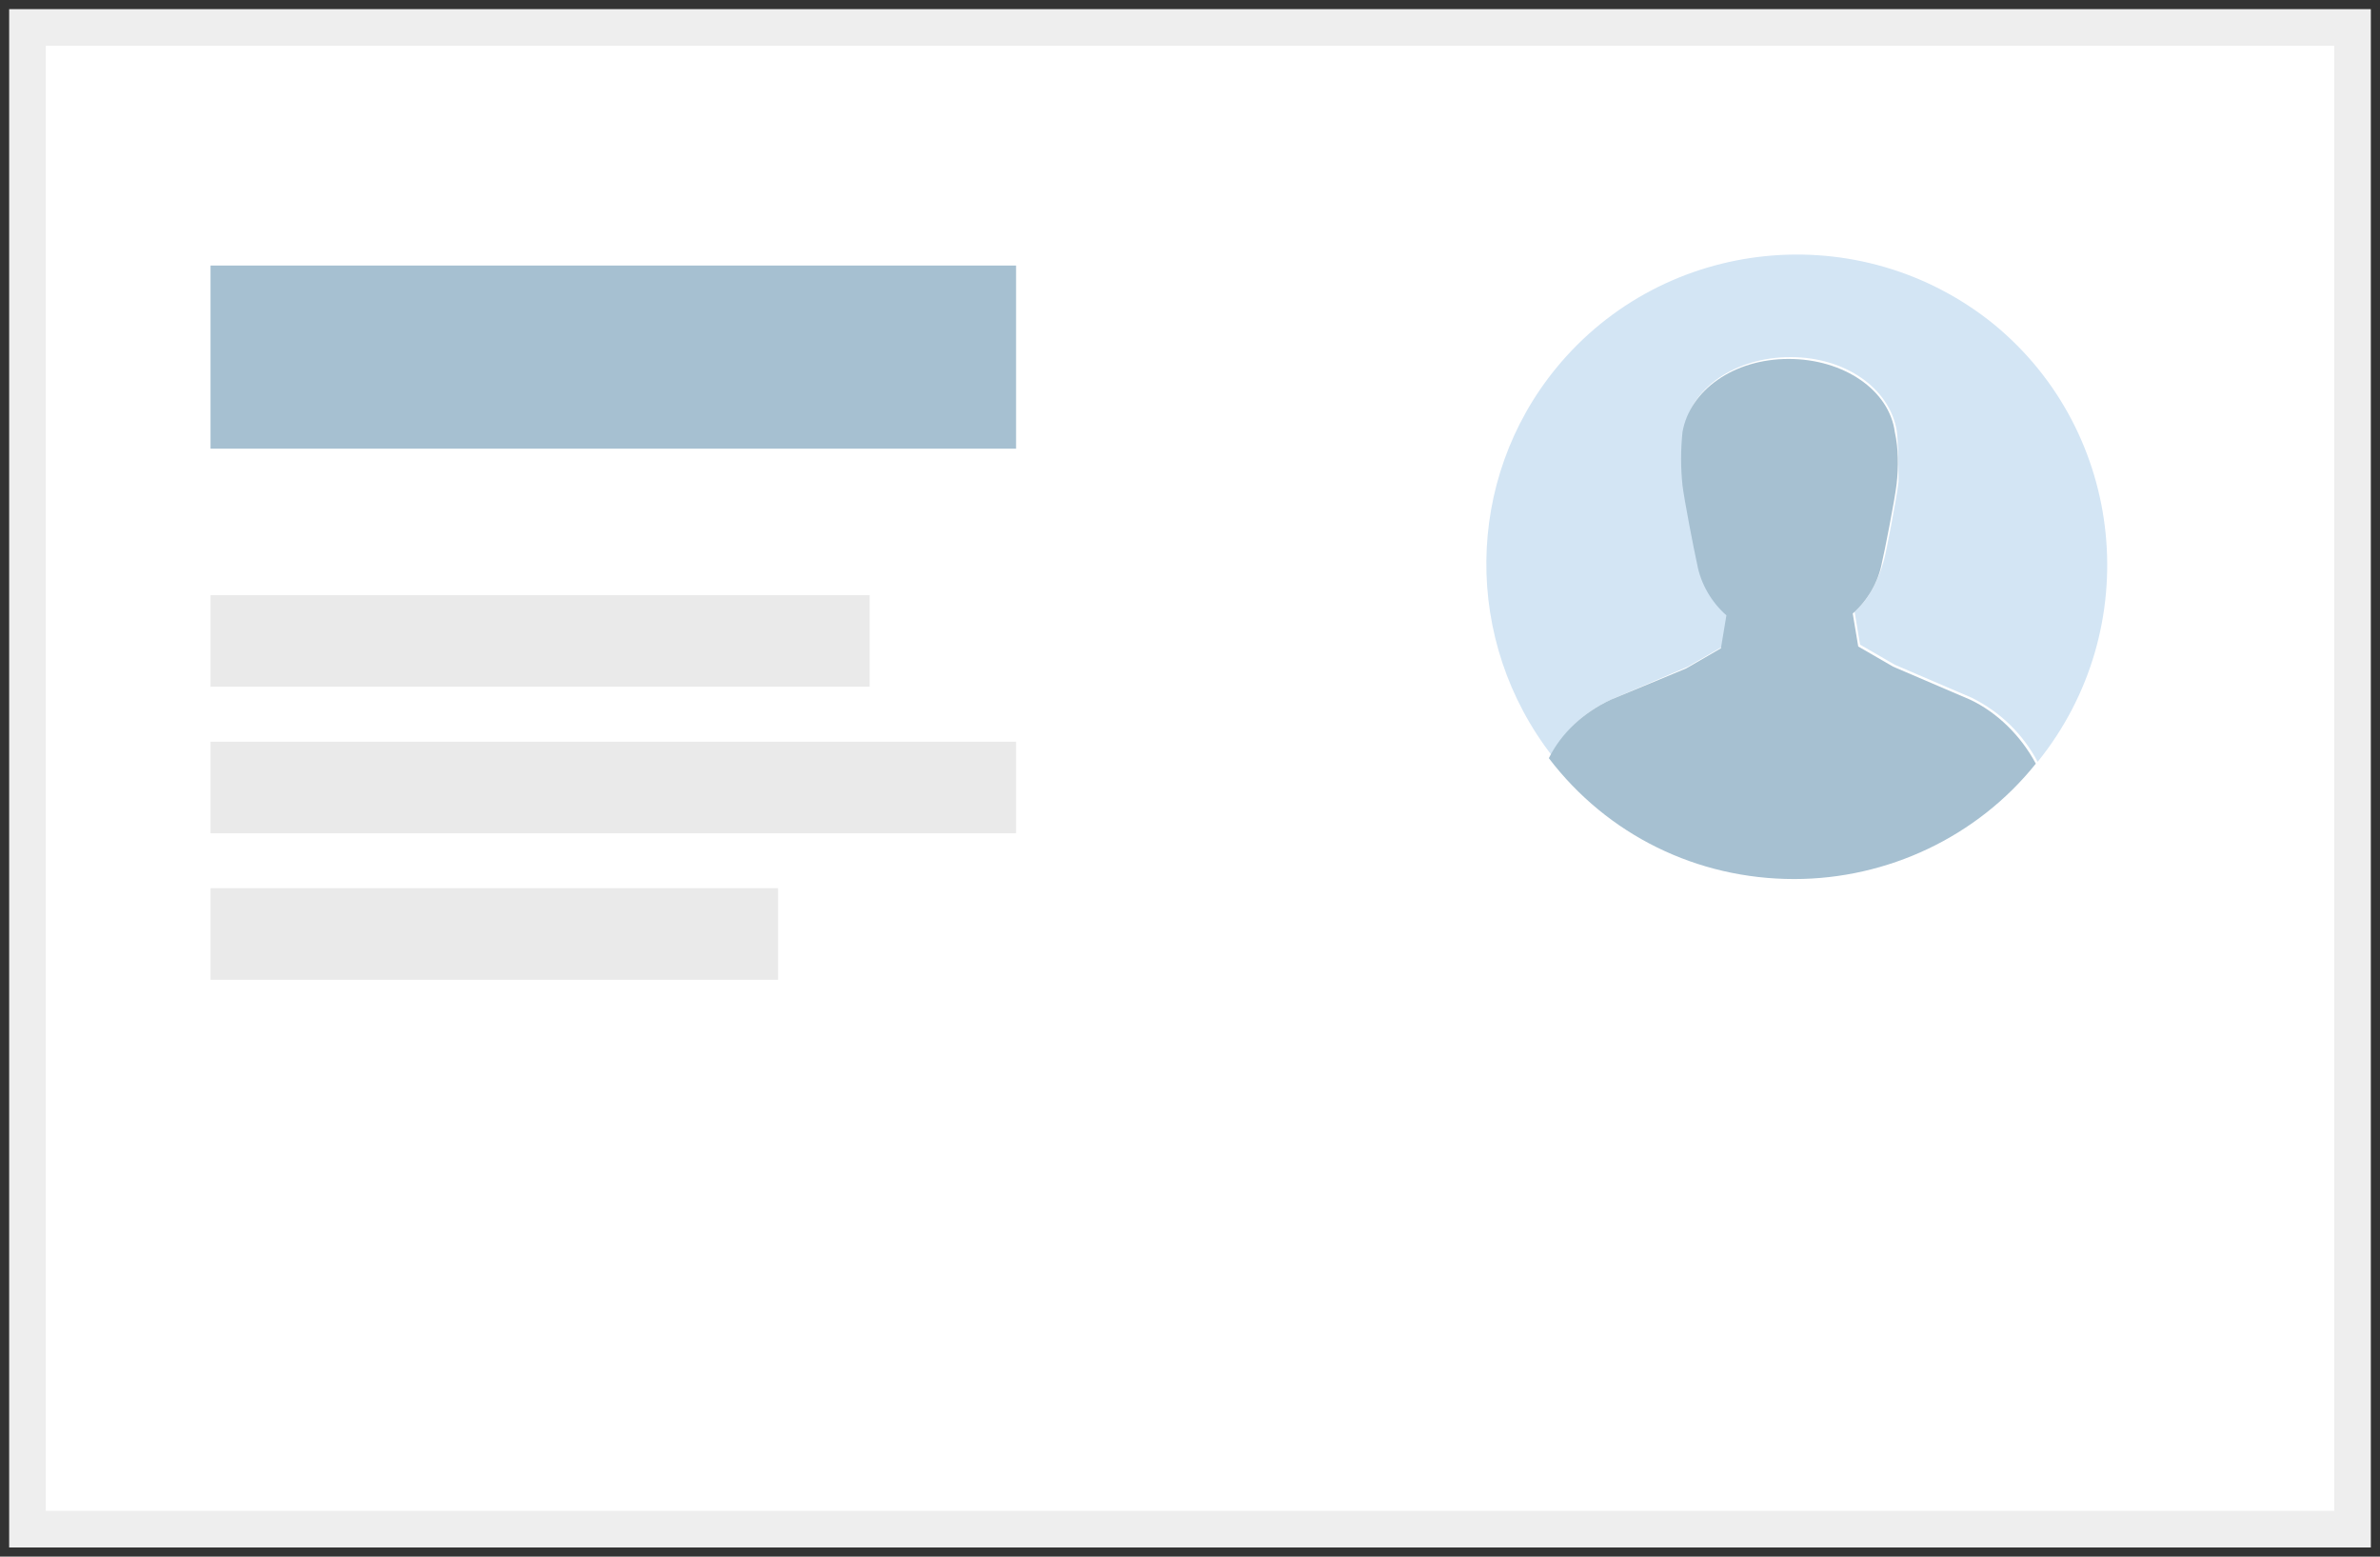 <?xml version="1.0" encoding="utf-8"?>
<!-- Generator: Adobe Illustrator 21.0.0, SVG Export Plug-In . SVG Version: 6.00 Build 0)  -->
<svg version="1.1" id="Layer_1" xmlns="http://www.w3.org/2000/svg" xmlns:xlink="http://www.w3.org/1999/xlink" x="0px" y="0px"
	 viewBox="0 0 130 85" style="enable-background:new 0 0 130 85;" xml:space="preserve">
<rect x="0" y="0" width="130" height="85" fill="#333333" stroke="none"/>
<style type="text/css">
	.st0{fill:#FFFFFF;}
	.st1{fill:#EEEEEE;}
	.st2{fill:#A6C0D1;}
	.st3{fill:#EAEAEA;}
	.st4{fill:#D3E5F4;}
</style>
<title>v-card-5</title>
<g>
	<rect x="1.5" y="1.5" class="st0" width="127" height="82"/>
	<path class="st1" d="M127.5,2.5v80H2.5v-80H127.5 M129.5,0.5H0.5v84h129V0.5L129.5,0.5z"/>
</g>
<rect x="11.5" y="14.5" class="st2" width="44" height="10"/>
<rect x="11.5" y="32.5" class="st3" width="36" height="5"/>
<rect x="11.5" y="40.5" class="st3" width="44" height="5"/>
<rect x="11.5" y="48.5" class="st3" width="31" height="5"/>
<path class="st4" d="M88,38.2l4.2-1.8l1.9-1.1l0.3-1.8c-0.8-0.7-1.4-1.7-1.6-2.8c-0.2-0.8-0.7-3.5-0.8-4.3c-0.1-1-0.1-1.9,0-2.9
	c0.3-2.3,2.8-4,5.8-4s5.4,1.7,5.8,4c0.1,0.9,0.1,1.9,0.1,2.8c-0.1,0.9-0.7,4-0.8,4.3c-0.3,1.1-0.8,2.1-1.6,2.8l0.3,1.8l1.9,1.1
	l4.2,1.8c1.6,0.8,2.8,2,3.6,3.5c5.9-7.3,4.8-18-2.4-23.9c-7.3-5.9-18-4.8-23.9,2.4c-5,6.1-5.1,14.9-0.2,21.2
	C85.3,40,86.5,38.9,88,38.2z"/>
<path class="st2" d="M98,48c5.1,0,10-2.3,13.2-6.3c-0.8-1.5-2.1-2.8-3.6-3.5l-4.2-1.8l-1.9-1.1l-0.3-1.8c0.8-0.7,1.4-1.7,1.6-2.8
	c0.1-0.4,0.7-3.4,0.8-4.3c0.1-0.9,0.1-1.9-0.1-2.8c-0.3-2.3-2.8-4-5.8-4s-5.4,1.7-5.8,4c-0.1,1-0.1,1.9,0,2.9
	c0.1,0.8,0.6,3.4,0.8,4.3c0.2,1.1,0.8,2.1,1.6,2.8l-0.3,1.8l-1.9,1.1L88,38.2c-1.5,0.7-2.7,1.8-3.4,3.2C87.8,45.6,92.7,48,98,48z"/>
</svg>
